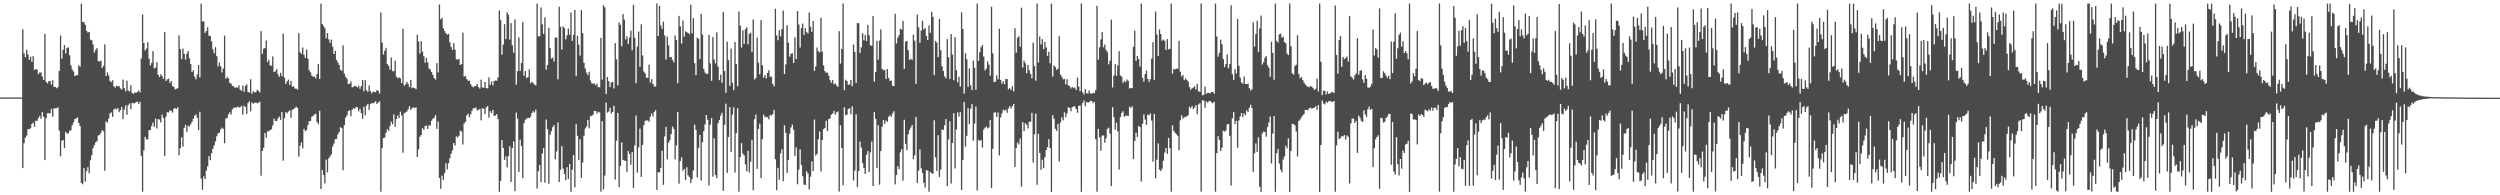 <?xml version="1.0" encoding="UTF-8"?>
<svg xmlns="http://www.w3.org/2000/svg" width="1920" height="150">
  <path d="M0 74.849h1v1.000H0zM1 74.862h1v1.000H1zM2 74.851h1v1.000H2zM3 74.843h1v1.000H3zM4 74.863h1v1.000H4zM5 74.852h1v1.000H5zM6 74.836h1v1.000H6zM7 74.854h1v1.000H7zM8 74.841h1v1.000H8zM9 74.850h1v1.000H9zM10 74.829h1v1.000H10zM11 74.831h1v1.000H11zM12 74.840h1v1.000H12zM13 74.849h1v1.000H13zM14 74.829h1v1.000H14zM15 74.832h1v1.000H15zM16 74.841h1v1.000H16zM17 22.497h1v106.559H17zM18 41.000h1v69.039H18zM19 43.942h1v61.839H19zM20 38.255h1v65.907H20zM21 41.765h1v57.282H21zM22 45.962h1v53.410H22zM23 43.550h1v54.852H23zM24 47.569h1v47.673H24zM25 43.069h1v51.112H25zM26 53.759h1v43.517H26zM27 52.929h1v39.751H27zM28 53.509h1v39.353H28zM29 56.898h1v33.893H29zM30 55.633h1v33.405H30zM31 55.719h1v35.487H31zM32 58.767h1v27.359H32zM33 61.402h1v28.124H33zM34 26.024h1v96.953H34zM35 62.900h1v27.887H35zM36 64.065h1v22.949H36zM37 62.404h1v24.553H37zM38 62.120h1v24.926H38zM39 64.958h1v18.648H39zM40 61.597h1v28.083H40zM41 66.779h1v16.416H41zM42 66.782h1v16.426H42zM43 67.766h1v15.404H43zM44 66.985h1v15.463H44zM45 54.547h1v45.731H45zM46 27.229h1v92.850H46zM47 45.014h1v63.084H47zM48 38.238h1v69.246H48zM49 34.671h1v79.130H49zM50 41.015h1v60.239H50zM51 36.710h1v65.920H51zM52 36.377h1v66.060H52zM53 42.483h1v58.006H53zM54 50.122h1v49.884H54zM55 53.331h1v42.859H55zM56 54.868h1v39.194H56zM57 58.377h1v33.107H57zM58 57.738h1v33.287H58zM59 57.748h1v32.395H59zM60 50.147h1v44.353H60zM61 51.271h1v45.509H61zM62 2.794h1v137.644H62zM63 16.842h1v124.690H63zM64 17.180h1v111.991H64zM65 18.984h1v120.463H65zM66 23.578h1v107.892H66zM67 24.965h1v103.417H67zM68 24.545h1v108.650H68zM69 30.385h1v92.749H69zM70 30.946h1v88.371H70zM71 34.128h1v79.686H71zM72 40.297h1v71.130H72zM73 38.274h1v71.079H73zM74 36.895h1v71.549H74zM75 47.061h1v57.040H75zM76 47.091h1v56.493H76zM77 46.599h1v55.496H77zM78 52.198h1v47.745H78zM79 50.509h1v50.426H79zM80 34.044h1v97.108H80zM81 58.422h1v34.809H81zM82 55.598h1v38.512H82zM83 57.929h1v33.131H83zM84 62.216h1v24.918H84zM85 63.181h1v23.136H85zM86 61.657h1v28.119H86zM87 66.307h1v17.776H87zM88 67.247h1v16.052H88zM89 65.833h1v18.255H89zM90 66.374h1v16.634H90zM91 66.130h1v20.015H91zM92 67.908h1v16.655H92zM93 68.766h1v13.483H93zM94 61.144h1v30.400H94zM95 67.696h1v16.475H95zM96 70.110h1v10.912H96zM97 61.933h1v26.295H97zM98 69.472h1v11.320H98zM99 70.246h1v9.279H99zM100 65.407h1v18.444H100zM101 71.392h1v7.557H101zM102 72.090h1v7.273H102zM103 70.867h1v8.432H103zM104 71.365h1v7.084H104zM105 70.620h1v7.385H105zM106 69.443h1v10.440H106zM107 70.960h1v7.194H107zM108 44.940h1v74.643H108zM109 11.129h1v136.108H109zM110 33.012h1v82.402H110zM111 38.775h1v66.340H111zM112 37.256h1v69.914H112zM113 32.433h1v74.440H113zM114 45.039h1v54.913H114zM115 50.215h1v49.594H115zM116 48.288h1v48.514H116zM117 39.225h1v54.866H117zM118 52.542h1v44.953H118zM119 51.901h1v39.198H119zM120 47.698h1v51.004H120zM121 57.393h1v34.036H121zM122 59.162h1v32.707H122zM123 57.032h1v36.988H123zM124 58.395h1v29.600H124zM125 60.454h1v30.167H125zM126 24.633h1v95.122H126zM127 62.148h1v27.434H127zM128 60.940h1v25.255H128zM129 60.441h1v25.947H129zM130 63.650h1v21.069H130zM131 62.191h1v22.932H131zM132 66.112h1v20.390H132zM133 66.733h1v16.818H133zM134 68.599h1v14.464H134zM135 68.159h1v15.571H135zM136 67.810h1v14.561H136zM137 27.150h1v92.041H137zM138 37.670h1v76.105H138zM139 45.425h1v59.980H139zM140 37.273h1v75.361H140zM141 41.373h1v56.794H141zM142 45.757h1v50.066H142zM143 41.308h1v60.034H143zM144 39.135h1v57.362H144zM145 44.707h1v52.514H145zM146 49.245h1v46.126H146zM147 55.382h1v38.272H147zM148 53.846h1v37.409H148zM149 58.780h1v30.159H149zM150 60.863h1v26.999H150zM151 57.140h1v33.282H151zM152 49.815h1v50.206H152zM153 59.367h1v26.451H153zM154 2.820h1v134.365H154zM155 16.485h1v129.306H155zM156 16.504h1v119.008H156zM157 25.183h1v112.284H157zM158 23.819h1v107.198H158zM159 20.989h1v106.765H159zM160 27.410h1v92.477H160zM161 27.686h1v95.342H161zM162 31.772h1v85.888H162zM163 37.868h1v76.426H163zM164 40.841h1v70.885H164zM165 36.230h1v72.485H165zM166 43.157h1v61.501H166zM167 51.076h1v51.312H167zM168 48.029h1v53.842H168zM169 50.766h1v48.669H169zM170 55.651h1v42.379H170zM171 52.567h1v46.370H171zM172 27.403h1v82.622H172zM173 60.581h1v30.499H173zM174 58.994h1v31.629H174zM175 60.151h1v27.680H175zM176 63.678h1v22.533H176zM177 64.310h1v23.640H177zM178 65.927h1v18.035H178zM179 66.417h1v16.349H179zM180 67.410h1v15.081H180zM181 67.045h1v15.620H181zM182 67.328h1v14.522H182zM183 65.482h1v17.064H183zM184 68.856h1v13.409H184zM185 69.782h1v11.472H185zM186 65.583h1v22.436H186zM187 70.502h1v10.644H187zM188 66.007h1v16.167H188zM189 64.730h1v22.788H189zM190 70.604h1v8.584H190zM191 71.172h1v6.637H191zM192 60.819h1v24.702H192zM193 72.050h1v6.606H193zM194 70.113h1v9.485H194zM195 70.852h1v8.279H195zM196 70.913h1v7.636H196zM197 69.071h1v10.355H197zM198 69.805h1v9.117H198zM199 70.937h1v7.233H199zM200 23.835h1v111.125H200zM201 41.375h1v74.593H201zM202 37.392h1v76.164H202zM203 36.910h1v65.234H203zM204 31.098h1v74.692H204zM205 47.674h1v53.142H205zM206 45.952h1v54.897H206zM207 50.288h1v49.515H207zM208 50.468h1v48.751H208zM209 43.322h1v53.043H209zM210 55.370h1v35.756H210zM211 54.728h1v38.075H211zM212 53.024h1v39.970H212zM213 57.047h1v33.896H213zM214 58.969h1v30.654H214zM215 55.921h1v36.150H215zM216 58.445h1v27.639H216zM217 25.727h1v97.643H217zM218 59.655h1v31.118H218zM219 64.397h1v21.700H219zM220 62.439h1v24.528H220zM221 61.154h1v24.504H221zM222 65.254h1v19.558H222zM223 62.161h1v28.263H223zM224 66.555h1v17.755H224zM225 66.235h1v17.514H225zM226 67.982h1v14.991H226zM227 68.120h1v13.762H227zM228 68.788h1v14.216H228zM229 25.457h1v94.851H229zM230 40.197h1v71.729H230zM231 41.363h1v67.974H231zM232 36.463h1v77.445H232zM233 42.154h1v56.828H233zM234 44.599h1v56.147H234zM235 38.105h1v61.767H235zM236 45.025h1v51.019H236zM237 53.935h1v39.075H237zM238 55.539h1v37.404H238zM239 58.097h1v31.511H239zM240 58.968h1v30.084H240zM241 58.759h1v29.096H241zM242 60.245h1v27.143H242zM243 56.925h1v36.801H243zM244 49.099h1v46.397H244zM245 60.595h1v24.439H245zM246 2.825h1v142.340H246zM247 18.315h1v112.306H247zM248 19.884h1v114.460H248zM249 21.680h1v119.191H249zM250 29.414h1v93.162H250zM251 25.357h1v107.002H251zM252 30.217h1v91.359H252zM253 32.936h1v87.195H253zM254 30.401h1v88.229H254zM255 35.860h1v76.708H255zM256 41.484h1v68.783H256zM257 39.049h1v67.826H257zM258 46.082h1v60.545H258zM259 47.907h1v55.323H259zM260 49.858h1v51.593H260zM261 53.574h1v44.127H261zM262 54.311h1v44.087H262zM263 34.793h1v96.045H263zM264 56.511h1v39.642H264zM265 59.045h1v31.255H265zM266 60.465h1v28.219H266zM267 64.551h1v20.791H267zM268 64.182h1v20.536H268zM269 62.608h1v26.579H269zM270 67.058h1v17.283H270zM271 66.675h1v16.248H271zM272 65.875h1v17.780H272zM273 66.252h1v15.906H273zM274 67.138h1v15.243H274zM275 65.900h1v19.600H275zM276 68.181h1v15.360H276zM277 66.086h1v20.870H277zM278 61.424h1v29.829H278zM279 70.041h1v12.057H279zM280 61.617h1v26.952H280zM281 69.296h1v11.920H281zM282 70.531h1v9.234H282zM283 65.663h1v18.710H283zM284 69.988h1v9.994H284zM285 71.737h1v7.415H285zM286 70.419h1v9.031H286zM287 70.662h1v8.030H287zM288 70.874h1v6.829H288zM289 69.096h1v10.739H289zM290 69.878h1v8.848H290zM291 71.827h1v5.986H291zM292 9.552h1v137.643H292zM293 32.619h1v81.207H293zM294 41.897h1v64.163H294zM295 38.901h1v66.853H295zM296 36.720h1v65.313H296zM297 49.250h1v49.954H297zM298 50.521h1v49.985H298zM299 53.381h1v43.552H299zM300 44.148h1v49.317H300zM301 54.622h1v40.883H301zM302 54.672h1v33.233H302zM303 46.606h1v50.899H303zM304 58.830h1v32.581H304zM305 60.064h1v28.578H305zM306 59.399h1v31.253H306zM307 60.197h1v25.539H307zM308 63.838h1v24.913H308zM309 22.104h1v95.174H309zM310 65.743h1v21.130H310zM311 64.786h1v21.570H311zM312 62.868h1v22.774H312zM313 64.537h1v19.381H313zM314 66.893h1v14.643H314zM315 61.284h1v23.072H315zM316 67.702h1v15.428H316zM317 67.163h1v15.258H317zM318 67.707h1v15.260H318zM319 68.487h1v13.908H319zM320 26.661h1v93.917H320zM321 31.943h1v82.822H321zM322 41.153h1v63.863H322zM323 31.594h1v72.098H323zM324 39.672h1v58.726H324zM325 43.213h1v56.575H325zM326 48.197h1v48.713H326zM327 44.449h1v51.982H327zM328 47.977h1v51.109H328zM329 52.617h1v43.687H329zM330 53.469h1v42.918H330zM331 55.301h1v37.416H331zM332 57.585h1v33.624H332zM333 59.951h1v30.441H333zM334 61.137h1v27.343H334zM335 48.445h1v50.543H335zM336 55.585h1v37.779H336zM337 3.424h1v133.279H337zM338 14.857h1v130.101H338zM339 13.565h1v121.303H339zM340 21.746h1v116.504H340zM341 23.978h1v108.993H341zM342 25.540h1v99.817H342zM343 26.629h1v103.535H343zM344 26.068h1v99.299H344zM345 32.430h1v89.105H345zM346 36.161h1v81.887H346zM347 38.302h1v77.227H347zM348 32.955h1v76.931H348zM349 38.165h1v73.633H349zM350 45.485h1v59.275H350zM351 45.824h1v59.726H351zM352 45.299h1v58.958H352zM353 49.902h1v50.408H353zM354 49.222h1v51.755H354zM355 25.105h1v85.929H355zM356 58.855h1v35.983H356zM357 58.289h1v35.284H357zM358 60.797h1v27.922H358zM359 61.934h1v25.302H359zM360 62.005h1v28.038H360zM361 64.629h1v23.176H361zM362 66.185h1v18.878H362zM363 67.062h1v16.055H363zM364 66.207h1v16.952H364zM365 66.042h1v16.434H365zM366 64.480h1v20.331H366zM367 66.943h1v17.422H367zM368 68.036h1v15.552H368zM369 61.184h1v31.219H369zM370 67.047h1v16.155H370zM371 67.433h1v16.081H371zM372 62.936h1v24.783H372zM373 67.654h1v14.809H373zM374 67.890h1v13.482H374zM375 59.477h1v30.913H375zM376 65.120h1v20.234H376zM377 62.556h1v24.281H377zM378 65.635h1v18.748H378zM379 62.332h1v26.770H379zM380 61.788h1v26.923H380zM381 62.008h1v25.624H381zM382 59.572h1v31.863H382zM383 8.040h1v139.215H383zM384 15.249h1v123.743H384zM385 42.023h1v65.595H385zM386 34.278h1v79.436H386zM387 18.576h1v104.251H387zM388 30.074h1v90.021H388zM389 9.488h1v119.044H389zM390 11.304h1v108.531H390zM391 30.462h1v81.849H391zM392 17.778h1v121.976H392zM393 34.793h1v78.953H393zM394 40.432h1v68.207H394zM395 14.772h1v131.952H395zM396 64.996h1v21.460H396zM397 54.693h1v36.454H397zM398 28.759h1v103.343H398zM399 54.480h1v52.763H399zM400 48.392h1v63.889H400zM401 17.002h1v119.929H401zM402 58.153h1v36.391H402zM403 54.614h1v37.360H403zM404 60.003h1v31.189H404zM405 59.175h1v31.198H405zM406 53.344h1v37.397H406zM407 64.003h1v25.748H407zM408 62.715h1v24.150H408zM409 63.740h1v21.702H409zM410 65.038h1v21.405H410zM411 65.522h1v18.670H411zM412 2.750h1v142.101H412zM413 28.054h1v103.546H413zM414 27.680h1v99.085H414zM415 5.751h1v134.102H415zM416 18.725h1v99.237H416zM417 26.048h1v87.725H417zM418 13.321h1v127.028H418zM419 53.467h1v38.318H419zM420 49.883h1v49.385H420zM421 21.268h1v119.845H421zM422 36.946h1v66.424H422zM423 44.936h1v55.782H423zM424 44.232h1v53.331H424zM425 47.163h1v48.924H425zM426 28.857h1v93.454H426zM427 28.824h1v87.506H427zM428 60.913h1v33.124H428zM429 5.156h1v134.674H429zM430 20.592h1v109.838H430zM431 38.114h1v74.142H431zM432 20.292h1v109.240H432zM433 21.674h1v111.852H433zM434 30.254h1v108.132H434zM435 27.110h1v101.373H435zM436 21.918h1v115.483H436zM437 26.673h1v99.237H437zM438 9.609h1v137.645H438zM439 31.385h1v98.949H439zM440 26.788h1v92.318H440zM441 7.612h1v136.245H441zM442 58.537h1v36.804H442zM443 27.421h1v76.927H443zM444 34.377h1v88.448H444zM445 42.698h1v64.347H445zM446 7.745h1v128.889H446zM447 25.388h1v99.383H447zM448 48.182h1v56.104H448zM449 52.656h1v46.079H449zM450 55.772h1v41.346H450zM451 57.709h1v34.384H451zM452 55.144h1v43.396H452zM453 61.773h1v27.527H453zM454 64.023h1v24.853H454zM455 64.268h1v23.799H455zM456 64.247h1v20.874H456zM457 65.543h1v19.812H457zM458 64.282h1v22.989H458zM459 66.920h1v18.860H459zM460 67.007h1v19.341H460zM461 29.126h1v118.004H461zM462 61.151h1v31.860H462zM463 3.999h1v141.440H463zM464 5.695h1v129.168H464zM465 72.227h1v6.523H465zM466 59.135h1v27.330H466zM467 62.364h1v23.309H467zM468 66.863h1v15.909H468zM469 63.386h1v23.806H469zM470 62.946h1v23.062H470zM471 67.957h1v13.348H471zM472 33.070h1v104.903H472zM473 45.560h1v62.526H473zM474 65.716h1v20.994H474zM475 17.245h1v126.413H475zM476 19.153h1v108.284H476zM477 35.551h1v73.848H477zM478 10.816h1v111.953H478zM479 15.113h1v108.212H479zM480 30.282h1v93.264H480zM481 27.789h1v104.191H481zM482 33.714h1v82.249H482zM483 28.785h1v89.470H483zM484 23.558h1v102.897H484zM485 38.611h1v78.177H485zM486 3.668h1v140.683H486zM487 28.999h1v82.691H487zM488 63.948h1v24.766H488zM489 35.724h1v96.941H489zM490 24.234h1v88.895H490zM491 51.315h1v47.475H491zM492 18.636h1v117.242H492zM493 42.522h1v68.826H493zM494 55.001h1v41.239H494zM495 56.344h1v36.454H495zM496 59.640h1v32.931H496zM497 59.803h1v32.673H497zM498 49.672h1v43.858H498zM499 63.479h1v26.116H499zM500 60.835h1v26.363H500zM501 64.499h1v24.900H501zM502 66.340h1v19.627H502zM503 66.431h1v18.132H503zM504 2.739h1v143.155H504zM505 27.633h1v104.579H505zM506 4.540h1v127.958H506zM507 19.523h1v109.388H507zM508 22.143h1v93.692H508zM509 16.609h1v125.349H509zM510 27.246h1v77.506H510zM511 45.845h1v51.628H511zM512 28.126h1v94.221H512zM513 34.757h1v74.834H513zM514 43.985h1v63.614H514zM515 43.749h1v59.193H515zM516 45.970h1v51.216H516zM517 47.800h1v51.138H517zM518 27.235h1v95.128H518zM519 30.771h1v80.935H519zM520 63.843h1v22.113H520zM521 12.171h1v128.910H521zM522 20.162h1v103.410H522zM523 33.432h1v87.420H523zM524 15.815h1v115.296H524zM525 28.191h1v101.545H525zM526 24.028h1v114.145H526zM527 24.749h1v103.663H527zM528 25.301h1v109.385H528zM529 26.259h1v109.759H529zM530 3.743h1v136.848H530zM531 25.602h1v111.949H531zM532 13.927h1v117.002H532zM533 48.545h1v47.207H533zM534 57.679h1v42.036H534zM535 28.816h1v107.413H535zM536 29.898h1v83.799H536zM537 45.378h1v58.238H537zM538 10.640h1v127.958H538zM539 26.532h1v82.669H539zM540 52.887h1v47.926H540zM541 55.733h1v39.799H541zM542 56.794h1v31.526H542zM543 56.684h1v35.354H543zM544 26.758h1v115.665H544zM545 48.670h1v47.111H545zM546 62.054h1v28.501H546zM547 28.449h1v107.245H547zM548 45.770h1v60.466H548zM549 48.709h1v85.712H549zM550 24.808h1v112.074H550zM551 51.092h1v43.568H551zM552 61.493h1v30.678H552zM553 57.344h1v31.503H553zM554 63.541h1v23.095H554zM555 9.188h1v137.347H555zM556 54.561h1v41.167H556zM557 71.354h1v8.259H557zM558 32.023h1v100.752H558zM559 46.251h1v59.022H559zM560 66.000h1v16.241H560zM561 37.399h1v79.225H561zM562 63.524h1v24.411H562zM563 69.158h1v13.333H563zM564 32.279h1v100.277H564zM565 49.164h1v53.102H565zM566 66.231h1v16.990H566zM567 8.853h1v138.393H567zM568 19.673h1v100.980H568zM569 36.526h1v73.398H569zM570 23.242h1v94.680H570zM571 33.723h1v85.621H571zM572 22.401h1v103.910H572zM573 21.012h1v110.583H573zM574 33.981h1v81.900H574zM575 26.003h1v106.380H575zM576 25.136h1v99.124H576zM577 40.058h1v67.270H577zM578 15.010h1v131.116H578zM579 61.081h1v30.447H579zM580 59.898h1v28.119H580zM581 28.953h1v100.730H581zM582 48.157h1v50.886H582zM583 57.055h1v37.857H583zM584 15.407h1v121.355H584zM585 50.050h1v56.929H585zM586 59.661h1v28.392H586zM587 57.662h1v32.411H587zM588 60.196h1v29.453H588zM589 56.055h1v34.041H589zM590 53.899h1v37.751H590zM591 58.927h1v29.457H591zM592 58.905h1v29.879H592zM593 64.388h1v23.151H593zM594 66.259h1v18.192H594zM595 6.780h1v115.551H595zM596 27.184h1v118.902H596zM597 30.925h1v97.938H597zM598 23.245h1v114.852H598zM599 27.905h1v90.017H599zM600 22.377h1v92.314H600zM601 8.090h1v131.125H601zM602 56.839h1v39.414H602zM603 49.489h1v52.585H603zM604 19.347h1v113.531H604zM605 32.868h1v90.128H605zM606 43.514h1v59.229H606zM607 41.303h1v56.606H607zM608 40.787h1v54.857H608zM609 48.398h1v51.225H609zM610 28.686h1v90.971H610zM611 45.402h1v67.787H611zM612 8.424h1v133.097H612zM613 18.866h1v111.513H613zM614 36.518h1v78.191H614zM615 21.490h1v105.356H615zM616 18.138h1v117.245H616zM617 26.773h1v114.932H617zM618 21.709h1v120.323H618zM619 24.703h1v106.903H619zM620 25.751h1v107.538H620zM621 9.638h1v135.899H621zM622 20.580h1v115.085H622zM623 24.405h1v99.617H623zM624 16.122h1v115.300H624zM625 54.350h1v37.447H625zM626 51.002h1v68.524H626zM627 36.447h1v81.760H627zM628 39.320h1v67.663H628zM629 40.252h1v60.698H629zM630 13.642h1v117.987H630zM631 39.748h1v67.770H631zM632 50.224h1v48.899H632zM633 54.641h1v43.625H633zM634 55.896h1v36.849H634zM635 55.698h1v45.018H635zM636 58.156h1v33.330H636zM637 61.533h1v29.497H637zM638 63.482h1v24.607H638zM639 61.481h1v25.750H639zM640 64.744h1v20.384H640zM641 63.974h1v24.114H641zM642 65.592h1v20.669H642zM643 66.723h1v18.906H643zM644 23.982h1v123.188H644zM645 48.870h1v47.325H645zM646 37.576h1v76.055H646zM647 2.708h1v139.584H647zM648 69.237h1v13.188H648zM649 61.254h1v27.274H649zM650 62.192h1v25.827H650zM651 65.148h1v18.586H651zM652 64.897h1v18.191H652zM653 61.417h1v26.445H653zM654 66.229h1v15.488H654zM655 34.221h1v104.401H655zM656 39.771h1v91.188H656zM657 63.710h1v24.085H657zM658 17.669h1v126.124H658zM659 17.870h1v113.451H659zM660 40.725h1v68.037H660zM661 36.367h1v77.049H661zM662 25.517h1v99.667H662zM663 30.950h1v98.136H663zM664 26.816h1v106.797H664zM665 31.504h1v87.364H665zM666 19.123h1v96.825H666zM667 27.090h1v105.057H667zM668 34.757h1v82.272H668zM669 35.119h1v73.621H669zM670 12.348h1v130.535H670zM671 62.694h1v23.203H671zM672 55.292h1v36.012H672zM673 31.382h1v97.789H673zM674 45.831h1v50.279H674zM675 31.229h1v110.617H675zM676 22.559h1v93.448H676zM677 52.966h1v44.369H677zM678 53.951h1v38.226H678zM679 53.595h1v41.519H679zM680 60.615h1v31.889H680zM681 53.025h1v40.580H681zM682 59.877h1v29.877H682zM683 62.055h1v26.485H683zM684 61.911h1v27.773H684zM685 65.818h1v21.348H685zM686 66.215h1v19.161H686zM687 10.472h1v131.123H687zM688 33.427h1v100.982H688zM689 28.953h1v98.634H689zM690 27.052h1v102.871H690zM691 22.092h1v94.884H691zM692 22.780h1v91.751H692zM693 16.072h1v122.660H693zM694 52.913h1v39.022H694zM695 31.983h1v78.456H695zM696 31.387h1v83.986H696zM697 38.485h1v64.718H697zM698 45.990h1v53.860H698zM699 45.087h1v52.856H699zM700 45.978h1v50.009H700zM701 26.619h1v95.722H701zM702 31.257h1v88.101H702zM703 64.406h1v25.404H703zM704 11.147h1v129.322H704zM705 20.982h1v110.025H705zM706 32.905h1v81.783H706zM707 23.419h1v105.878H707zM708 15.906h1v117.043H708zM709 22.686h1v117.638H709zM710 21.500h1v122.620H710zM711 27.661h1v103.010H711zM712 30.718h1v100.300H712zM713 19.520h1v127.731H713zM714 25.230h1v106.728H714zM715 9.041h1v124.058H715zM716 12.907h1v120.575H716zM717 57.643h1v34.795H717zM718 31.551h1v89.256H718zM719 32.650h1v98.566H719zM720 43.866h1v59.979H720zM721 14.555h1v121.365H721zM722 38.621h1v91.590H722zM723 50.879h1v48.567H723zM724 54.521h1v45.264H724zM725 58.657h1v37.509H725zM726 60.188h1v31.235H726zM727 30.033h1v112.956H727zM728 43.921h1v63.258H728zM729 60.701h1v32.488H729zM730 26.173h1v114.784H730zM731 41.881h1v67.906H731zM732 61.613h1v25.327H732zM733 28.542h1v100.845H733zM734 53.932h1v45.545H734zM735 63.245h1v23.019H735zM736 58.924h1v30.698H736zM737 66.474h1v19.708H737zM738 9.463h1v136.522H738zM739 22.263h1v100.514H739zM740 71.886h1v6.484H740zM741 40.813h1v71.764H741zM742 45.485h1v58.789H742zM743 66.710h1v16.373H743zM744 52.586h1v42.742H744zM745 65.572h1v17.900H745zM746 69.192h1v10.747H746zM747 46.591h1v61.567H747zM748 52.055h1v42.867H748zM749 68.959h1v12.867H749zM750 2.777h1v143.481H750zM751 46.647h1v60.812H751zM752 40.108h1v68.132H752zM753 36.195h1v71.240H753zM754 34.549h1v78.768H754zM755 43.412h1v56.100H755zM756 54.060h1v44.022H756zM757 52.688h1v44.412H757zM758 47.113h1v51.577H758zM759 49.654h1v48.214H759zM760 58.133h1v33.916H760zM761 5.110h1v139.380H761zM762 41.049h1v73.189H762zM763 63.076h1v23.432H763zM764 62.718h1v23.540H764zM765 57.945h1v31.856H765zM766 60.984h1v25.455H766zM767 22.032h1v97.339H767zM768 61.395h1v28.846H768zM769 64.314h1v22.763H769zM770 62.429h1v21.840H770zM771 64.668h1v20.304H771zM772 60.693h1v23.530H772zM773 60.753h1v25.887H773zM774 68.612h1v14.675H774zM775 67.660h1v13.883H775zM776 69.165h1v14.313H776zM777 66.223h1v15.332H777zM778 70.233h1v9.603H778zM779 21.696h1v106.600H779zM780 40.507h1v73.082H780zM781 28.960h1v80.456H781zM782 27.852h1v83.072H782zM783 35.865h1v70.534H783zM784 5.899h1v137.343H784zM785 51.876h1v41.955H785zM786 46.615h1v54.212H786zM787 48.636h1v46.043H787zM788 56.216h1v39.528H788zM789 49.881h1v48.744H789zM790 53.963h1v39.642H790zM791 56.727h1v36.724H791zM792 60.097h1v26.549H792zM793 32.693h1v92.071H793zM794 50.750h1v52.471H794zM795 61.955h1v25.305H795zM796 2.719h1v139.200H796zM797 48.049h1v54.638H797zM798 28.047h1v89.341H798zM799 34.156h1v96.283H799zM800 30.103h1v92.593H800zM801 37.798h1v91.440H801zM802 32.221h1v88.443H802zM803 36.478h1v78.716H803zM804 42.885h1v70.169H804zM805 39.747h1v67.166H805zM806 48.617h1v65.097H806zM807 2.829h1v144.529H807zM808 58.826h1v29.577H808zM809 50.232h1v40.943H809zM810 51.513h1v47.417H810zM811 53.682h1v46.845H811zM812 52.844h1v42.276H812zM813 27.826h1v96.134H813zM814 57.359h1v36.745H814zM815 59.026h1v31.112H815zM816 60.944h1v31.470H816zM817 60.669h1v25.596H817zM818 64.782h1v25.161H818zM819 60.804h1v26.374H819zM820 65.517h1v16.886H820zM821 66.164h1v16.791H821zM822 67.924h1v17.551H822zM823 66.799h1v15.531H823zM824 67.665h1v14.043H824zM825 67.124h1v14.679H825zM826 69.056h1v14.694H826zM827 59.612h1v26.977H827zM828 66.477h1v14.875H828zM829 69.985h1v10.913H829zM830 2.737h1v144.616H830zM831 70.891h1v8.323H831zM832 72.488h1v4.712H832zM833 68.398h1v13.227H833zM834 71.605h1v6.733H834zM835 71.738h1v7.105H835zM836 69.489h1v9.043H836zM837 71.669h1v5.802H837zM838 72.028h1v5.577H838zM839 71.194h1v8.074H839zM840 71.503h1v6.715H840zM841 69.281h1v37.592H841zM842 4.488h1v142.752H842zM843 45.826h1v53.126H843zM844 36.346h1v69.199H844zM845 30.263h1v85.575H845zM846 24.633h1v79.434H846zM847 36.361h1v67.635H847zM848 34.137h1v75.495H848zM849 38.369h1v67.879H849zM850 40.156h1v58.844H850zM851 49.396h1v48.632H851zM852 46.558h1v56.141H852zM853 15.112h1v127.801H853zM854 67.136h1v15.191H854zM855 57.964h1v32.095H855zM856 49.362h1v50.200H856zM857 58.317h1v35.878H857zM858 50.223h1v50.591H858zM859 39.316h1v90.916H859zM860 57.913h1v31.984H860zM861 58.938h1v27.795H861zM862 63.744h1v21.692H862zM863 62.041h1v27.657H863zM864 63.033h1v25.786H864zM865 61.069h1v27.690H865zM866 62.166h1v26.940H866zM867 67.925h1v14.061H867zM868 67.628h1v15.335H868zM869 67.708h1v13.909H869zM870 36.015h1v86.023H870zM871 23.512h1v84.779H871zM872 46.672h1v55.266H872zM873 43.016h1v62.187H873zM874 45.319h1v51.363H874zM875 51.102h1v46.516H875zM876 2.809h1v136.660H876zM877 59.781h1v35.192H877zM878 62.637h1v25.268H878zM879 57.009h1v34.804H879zM880 54.147h1v41.738H880zM881 60.595h1v27.300H881zM882 62.897h1v25.688H882zM883 60.888h1v26.219H883zM884 45.021h1v47.586H884zM885 32.402h1v91.735H885zM886 61.263h1v26.218H886zM887 8.822h1v128.165H887zM888 26.518h1v96.136H888zM889 42.925h1v67.184H889zM890 22.595h1v107.682H890zM891 26.117h1v105.224H891zM892 31.248h1v98.310H892zM893 30.433h1v93.012H893zM894 31.356h1v85.817H894zM895 38.357h1v75.294H895zM896 30.029h1v88.157H896zM897 38.003h1v67.950H897zM898 37.467h1v76.471H898zM899 2.769h1v144.457H899zM900 56.517h1v39.725H900zM901 52.930h1v47.637H901zM902 53.327h1v48.738H902zM903 52.688h1v50.380H903zM904 52.743h1v51.569H904zM905 31.345h1v84.070H905zM906 55.024h1v37.368H906zM907 58.796h1v29.848H907zM908 57.570h1v33.604H908zM909 61.549h1v28.581H909zM910 60.194h1v29.579H910zM911 61.267h1v28.071H911zM912 62.522h1v26.016H912zM913 66.840h1v15.202H913zM914 68.822h1v14.228H914zM915 67.885h1v13.469H915zM916 67.210h1v16.559H916zM917 66.301h1v16.240H917zM918 68.827h1v11.924H918zM919 64.341h1v23.386H919zM920 70.111h1v10.130H920zM921 70.566h1v8.763H921zM922 2.661h1v144.540H922zM923 73.256h1v3.811H923zM924 72.835h1v4.446H924zM925 66.612h1v16.103H925zM926 72.061h1v5.816H926zM927 71.269h1v7.633H927zM928 71.299h1v6.356H928zM929 71.717h1v5.912H929zM930 70.624h1v8.000H930zM931 70.606h1v8.718H931zM932 72.021h1v6.056H932zM933 2.772h1v144.479H933zM934 27.941h1v89.668H934zM935 43.503h1v61.099H935zM936 40.545h1v66.978H936zM937 30.527h1v85.475H937zM938 34.037h1v79.397H938zM939 45.343h1v55.127H939zM940 51.542h1v49.506H940zM941 49.228h1v51.028H941zM942 41.838h1v53.765H942zM943 52.431h1v42.714H943zM944 49.082h1v55.287H944zM945 4.085h1v138.433H945zM946 56.951h1v33.926H946zM947 61.379h1v24.755H947zM948 53.110h1v42.235H948zM949 56.425h1v36.413H949zM950 14.534h1v98.934H950zM951 50.513h1v41.964H951zM952 59.611h1v29.793H952zM953 63.372h1v23.416H953zM954 64.296h1v25.776H954zM955 58.782h1v28.300H955zM956 64.487h1v24.055H956zM957 64.566h1v20.156H957zM958 64.216h1v21.921H958zM959 67.726h1v15.056H959zM960 69.458h1v11.039H960zM961 68.588h1v14.377H961zM962 17.172h1v114.779H962zM963 35.712h1v82.015H963zM964 26.173h1v83.995H964zM965 15.987h1v100.660H965zM966 39.833h1v65.633H966zM967 21.811h1v121.648H967zM968 11.997h1v135.370H968zM969 49.561h1v52.920H969zM970 47.664h1v53.369H970zM971 44.401h1v57.032H971zM972 43.038h1v61.926H972zM973 50.114h1v47.482H973zM974 51.974h1v42.115H974zM975 58.907h1v30.576H975zM976 32.042h1v93.495H976zM977 40.664h1v61.944H977zM978 61.236h1v27.959H978zM979 2.791h1v144.493H979zM980 31.318h1v86.345H980zM981 32.699h1v81.765H981zM982 26.402h1v99.150H982zM983 25.882h1v104.405H983zM984 28.864h1v103.448H984zM985 28.176h1v94.271H985zM986 32.288h1v87.898H986zM987 33.233h1v78.773H987zM988 41.164h1v72.747H988zM989 42.346h1v63.966H989zM990 2.730h1v144.624H990zM991 35.554h1v80.341H991zM992 56.301h1v38.782H992zM993 57.269h1v38.115H993zM994 50.627h1v45.701H994zM995 49.683h1v51.329H995zM996 27.018h1v93.093H996zM997 56.802h1v36.135H997zM998 60.109h1v31.705H998zM999 59.060h1v31.173H999zM1000 61.414h1v27.222H1000zM1001 63.398h1v24.249H1001zM1002 64.855h1v19.566H1002zM1003 65.919h1v18.484H1003zM1004 66.659h1v18.073H1004zM1005 66.953h1v16.193H1005zM1006 66.081h1v16.552H1006zM1007 66.599h1v16.948H1007zM1008 67.756h1v15.244H1008zM1009 69.079h1v13.630H1009zM1010 68.200h1v13.364H1010zM1011 60.355h1v24.070H1011zM1012 70.173h1v10.548H1012zM1013 2.744h1v144.613H1013zM1014 47.377h1v64.041H1014zM1015 72.989h1v4.225H1015zM1016 69.555h1v9.922H1016zM1017 69.932h1v10.313H1017zM1018 72.552h1v5.590H1018zM1019 70.222h1v8.631H1019zM1020 72.189h1v5.536H1020zM1021 71.647h1v5.960H1021zM1022 70.914h1v7.050H1022zM1023 70.570h1v7.749H1023zM1024 71.487h1v6.105H1024zM1025 4.259h1v142.997H1025zM1026 42.202h1v69.457H1026zM1027 56.575h1v44.583H1027zM1028 30.785h1v76.019H1028zM1029 27.624h1v78.415H1029zM1030 51.366h1v53.197H1030zM1031 43.738h1v61.086H1031zM1032 45.426h1v58.299H1032zM1033 44.599h1v62.622H1033zM1034 43.435h1v60.611H1034zM1035 47.242h1v57.782H1035zM1036 12.346h1v128.538H1036zM1037 58.629h1v36.162H1037zM1038 59.626h1v31.455H1038zM1039 61.104h1v30.106H1039zM1040 57.865h1v36.555H1040zM1041 56.437h1v36.465H1041zM1042 29.261h1v88.159H1042zM1043 57.322h1v31.466H1043zM1044 54.384h1v36.040H1044zM1045 53.902h1v38.946H1045zM1046 60.958h1v32.717H1046zM1047 63.578h1v21.109H1047zM1048 57.575h1v30.300H1048zM1049 60.519h1v29.256H1049zM1050 67.124h1v16.834H1050zM1051 67.411h1v14.492H1051zM1052 66.520h1v17.807H1052zM1053 64.468h1v19.213H1053zM1054 22.692h1v105.498H1054zM1055 42.594h1v71.350H1055zM1056 36.897h1v70.087H1056zM1057 37.929h1v67.281H1057zM1058 44.217h1v59.605H1058zM1059 6.433h1v138.543H1059zM1060 59.828h1v30.651H1060zM1061 59.945h1v30.982H1061zM1062 54.782h1v39.319H1062zM1063 56.205h1v37.325H1063zM1064 58.064h1v32.488H1064zM1065 59.760h1v29.814H1065zM1066 58.100h1v29.352H1066zM1067 60.807h1v26.856H1067zM1068 31.912h1v94.602H1068zM1069 56.099h1v37.550H1069zM1070 32.031h1v99.774H1070zM1071 10.114h1v124.003H1071zM1072 45.097h1v60.199H1072zM1073 37.071h1v89.109H1073zM1074 26.754h1v108.016H1074zM1075 25.104h1v97.029H1075zM1076 35.725h1v93.798H1076zM1077 31.660h1v83.969H1077zM1078 40.770h1v76.747H1078zM1079 39.211h1v71.776H1079zM1080 40.944h1v69.502H1080zM1081 45.521h1v62.489H1081zM1082 2.752h1v144.618H1082zM1083 64.124h1v22.968H1083zM1084 62.387h1v25.335H1084zM1085 56.177h1v35.653H1085zM1086 58.696h1v32.891H1086zM1087 52.800h1v39.510H1087zM1088 23.761h1v87.148H1088zM1089 61.374h1v26.502H1089zM1090 62.324h1v26.912H1090zM1091 60.100h1v27.571H1091zM1092 60.399h1v27.924H1092zM1093 65.338h1v24.504H1093zM1094 64.115h1v20.036H1094zM1095 63.441h1v21.399H1095zM1096 64.792h1v20.721H1096zM1097 63.494h1v20.472H1097zM1098 63.092h1v21.887H1098zM1099 66.005h1v16.573H1099zM1100 68.245h1v16.811H1100zM1101 68.043h1v14.708H1101zM1102 67.679h1v15.042H1102zM1103 67.962h1v16.538H1103zM1104 69.901h1v10.708H1104zM1105 2.651h1v144.548H1105zM1106 34.884h1v67.490H1106zM1107 52.695h1v40.514H1107zM1108 57.560h1v32.398H1108zM1109 62.650h1v20.241H1109zM1110 65.731h1v16.381H1110zM1111 67.464h1v14.859H1111zM1112 70.306h1v9.651H1112zM1113 70.324h1v8.124H1113zM1114 69.850h1v9.163H1114zM1115 71.493h1v6.838H1115zM1116 4.679h1v142.550H1116zM1117 13.664h1v112.719H1117zM1118 42.841h1v79.211H1118zM1119 35.706h1v78.090H1119zM1120 23.611h1v104.160H1120zM1121 35.063h1v85.558H1121zM1122 23.278h1v106.244H1122zM1123 20.136h1v109.959H1123zM1124 32.895h1v89.888H1124zM1125 21.475h1v121.192H1125zM1126 31.624h1v79.852H1126zM1127 39.675h1v68.143H1127zM1128 15.281h1v127.468H1128zM1129 61.425h1v30.799H1129zM1130 57.329h1v34.064H1130zM1131 29.532h1v113.065H1131zM1132 39.744h1v63.614H1132zM1133 49.021h1v45.806H1133zM1134 10.929h1v123.678H1134zM1135 43.902h1v57.378H1135zM1136 53.045h1v39.250H1136zM1137 57.996h1v36.573H1137zM1138 53.973h1v38.544H1138zM1139 54.390h1v37.456H1139zM1140 56.369h1v35.536H1140zM1141 59.773h1v30.074H1141zM1142 60.821h1v27.721H1142zM1143 62.886h1v28.818H1143zM1144 62.858h1v23.463H1144zM1145 2.802h1v134.403H1145zM1146 17.497h1v113.716H1146zM1147 25.479h1v101.074H1147zM1148 14.329h1v123.948H1148zM1149 21.642h1v97.182H1149zM1150 24.407h1v87.484H1150zM1151 9.023h1v128.892H1151zM1152 55.586h1v38.926H1152zM1153 50.864h1v55.368H1153zM1154 13.198h1v132.646H1154zM1155 25.153h1v89.315H1155zM1156 38.918h1v66.301H1156zM1157 38.830h1v67.064H1157zM1158 42.048h1v59.929H1158zM1159 30.432h1v90.523H1159zM1160 29.573h1v88.057H1160zM1161 48.095h1v59.899H1161zM1162 4.186h1v134.585H1162zM1163 20.231h1v111.398H1163zM1164 37.189h1v75.315H1164zM1165 22.370h1v102.064H1165zM1166 15.470h1v123.050H1166zM1167 27.917h1v114.029H1167zM1168 22.521h1v113.701H1168zM1169 27.156h1v105.383H1169zM1170 29.473h1v107.543H1170zM1171 10.409h1v136.778H1171zM1172 27.110h1v101.377H1172zM1173 26.033h1v97.566H1173zM1174 12.245h1v124.176H1174zM1175 56.163h1v42.192H1175zM1176 39.604h1v63.948H1176zM1177 29.507h1v90.004H1177zM1178 40.646h1v66.727H1178zM1179 29.364h1v101.269H1179zM1180 12.970h1v128.332H1180zM1181 47.012h1v58.447H1181zM1182 50.169h1v48.024H1182zM1183 53.606h1v43.014H1183zM1184 57.045h1v37.597H1184zM1185 52.416h1v48.117H1185zM1186 55.135h1v35.937H1186zM1187 61.438h1v28.683H1187zM1188 62.172h1v27.383H1188zM1189 61.229h1v27.259H1189zM1190 62.897h1v25.034H1190zM1191 62.747h1v25.632H1191zM1192 63.674h1v24.398H1192zM1193 65.113h1v21.994H1193zM1194 23.753h1v120.817H1194zM1195 57.436h1v35.668H1195zM1196 65.651h1v21.723H1196zM1197 3.098h1v142.119H1197zM1198 68.932h1v10.867H1198zM1199 59.978h1v27.324H1199zM1200 61.343h1v26.518H1200zM1201 67.814h1v15.560H1201zM1202 59.612h1v25.674H1202zM1203 65.877h1v18.164H1203zM1204 68.548h1v12.823H1204zM1205 33.265h1v106.030H1205zM1206 42.835h1v70.597H1206zM1207 65.859h1v18.298H1207zM1208 17.355h1v128.489H1208zM1209 18.721h1v108.396H1209zM1210 41.814h1v67.040H1210zM1211 27.290h1v95.656H1211zM1212 20.732h1v104.329H1212zM1213 24.856h1v100.716H1213zM1214 8.907h1v118.203H1214zM1215 25.997h1v96.908H1215zM1216 28.043h1v87.140H1216zM1217 19.490h1v106.705H1217zM1218 40.430h1v70.676H1218zM1219 38.665h1v68.873H1219zM1220 15.463h1v126.555H1220zM1221 61.657h1v27.733H1221zM1222 38.162h1v94.672H1222zM1223 25.278h1v109.562H1223zM1224 47.465h1v54.312H1224zM1225 14.907h1v131.120H1225zM1226 37.494h1v81.775H1226zM1227 52.728h1v46.812H1227zM1228 55.151h1v37.054H1228zM1229 59.677h1v33.063H1229zM1230 59.014h1v29.603H1230zM1231 53.346h1v38.973H1231zM1232 63.451h1v29.857H1232zM1233 60.742h1v26.503H1233zM1234 62.621h1v26.203H1234zM1235 65.558h1v21.047H1235zM1236 65.558h1v19.335H1236zM1237 2.777h1v132.236H1237zM1238 22.561h1v111.907H1238zM1239 27.435h1v106.590H1239zM1240 23.075h1v106.825H1240zM1241 15.752h1v105.629H1241zM1242 16.150h1v116.878H1242zM1243 19.607h1v118.053H1243zM1244 54.230h1v40.642H1244zM1245 49.752h1v79.908H1245zM1246 32.932h1v85.948H1246zM1247 40.571h1v62.025H1247zM1248 42.578h1v59.819H1248zM1249 43.609h1v55.579H1249zM1250 47.551h1v50.639H1250zM1251 27.916h1v94.908H1251zM1252 30.437h1v82.661H1252zM1253 64.351h1v20.714H1253zM1254 12.681h1v126.975H1254zM1255 20.540h1v103.428H1255zM1256 32.005h1v82.919H1256zM1257 13.756h1v118.528H1257zM1258 19.545h1v113.018H1258zM1259 23.132h1v116.102H1259zM1260 10.372h1v128.209H1260zM1261 23.306h1v110.263H1261zM1262 30.707h1v101.588H1262zM1263 20.529h1v122.387H1263zM1264 27.465h1v97.389H1264zM1265 5.125h1v132.941H1265zM1266 38.083h1v73.404H1266zM1267 55.049h1v36.149H1267zM1268 21.145h1v113.631H1268zM1269 33.651h1v89.354H1269zM1270 48.694h1v54.114H1270zM1271 13.046h1v127.838H1271zM1272 34.364h1v83.950H1272zM1273 51.927h1v46.517H1273zM1274 55.165h1v41.539H1274zM1275 56.878h1v38.197H1275zM1276 55.945h1v34.085H1276zM1277 19.824h1v117.059H1277zM1278 53.027h1v44.308H1278zM1279 60.886h1v34.106H1279zM1280 25.775h1v107.041H1280zM1281 46.489h1v53.846H1281zM1282 58.859h1v31.519H1282zM1283 20.750h1v120.154H1283zM1284 55.709h1v33.666H1284zM1285 65.128h1v25.439H1285zM1286 53.048h1v40.982H1286zM1287 66.709h1v19.077H1287zM1288 5.757h1v141.349H1288zM1289 50.899h1v47.818H1289zM1290 72.054h1v7.194H1290zM1291 30.668h1v102.113H1291zM1292 39.176h1v73.116H1292zM1293 64.419h1v21.190H1293zM1294 37.001h1v79.310H1294zM1295 58.105h1v32.683H1295zM1296 66.295h1v13.838H1296zM1297 36.532h1v100.098H1297zM1298 56.853h1v40.282H1298zM1299 67.812h1v16.099H1299zM1300 7.219h1v139.992H1300zM1301 19.145h1v99.477H1301zM1302 36.455h1v82.581H1302zM1303 17.067h1v106.721H1303zM1304 31.360h1v94.999H1304zM1305 24.538h1v96.899H1305zM1306 6.500h1v122.052H1306zM1307 29.936h1v86.452H1307zM1308 20.645h1v118.755H1308zM1309 19.320h1v116.411H1309zM1310 40.388h1v70.778H1310zM1311 6.150h1v138.422H1311zM1312 59.233h1v34.495H1312zM1313 59.009h1v26.996H1313zM1314 21.440h1v110.757H1314zM1315 37.123h1v79.280H1315zM1316 50.299h1v44.036H1316zM1317 14.205h1v132.821H1317zM1318 38.450h1v72.098H1318zM1319 55.397h1v33.736H1319zM1320 56.644h1v33.245H1320zM1321 62.708h1v28.381H1321zM1322 59.670h1v27.878H1322zM1323 53.131h1v39.477H1323zM1324 64.063h1v23.774H1324zM1325 64.386h1v20.737H1325zM1326 63.747h1v21.191H1326zM1327 64.831h1v17.774H1327zM1328 64.973h1v41.401H1328zM1329 2.749h1v136.155H1329zM1330 21.158h1v107.234H1330zM1331 13.505h1v118.282H1331zM1332 10.007h1v121.303H1332zM1333 19.071h1v102.369H1333zM1334 9.545h1v128.112H1334zM1335 56.293h1v37.529H1335zM1336 49.795h1v53.863H1336zM1337 17.709h1v117.366H1337zM1338 20.055h1v105.692H1338zM1339 40.206h1v68.310H1339zM1340 36.197h1v65.812H1340zM1341 41.435h1v56.945H1341zM1342 46.554h1v51.946H1342zM1343 29.951h1v90.994H1343zM1344 28.881h1v83.632H1344zM1345 6.864h1v132.818H1345zM1346 18.750h1v120.467H1346zM1347 36.532h1v86.642H1347zM1348 21.103h1v107.964H1348zM1349 20.959h1v111.084H1349zM1350 29.835h1v106.042H1350zM1351 22.079h1v121.227H1351zM1352 27.235h1v105.628H1352zM1353 30.822h1v98.557H1353zM1354 11.809h1v123.128H1354zM1355 20.625h1v119.303H1355zM1356 35.383h1v81.639H1356zM1357 7.761h1v136.804H1357zM1358 56.215h1v32.450H1358zM1359 52.329h1v43.262H1359zM1360 35.481h1v83.714H1360zM1361 39.175h1v65.570H1361zM1362 46.427h1v52.890H1362zM1363 13.186h1v116.250H1363zM1364 44.225h1v57.701H1364zM1365 53.601h1v46.476H1365zM1366 56.433h1v40.377H1366zM1367 56.570h1v38.263H1367zM1368 54.480h1v36.354H1368zM1369 60.075h1v38.690H1369zM1370 64.151h1v24.821H1370zM1371 63.612h1v25.094H1371zM1372 63.180h1v23.454H1372zM1373 65.290h1v20.224H1373zM1374 64.041h1v22.215H1374zM1375 66.062h1v21.939H1375zM1376 67.187h1v17.669H1376zM1377 22.800h1v124.010H1377zM1378 48.174h1v61.484H1378zM1379 66.268h1v18.298H1379zM1380 2.773h1v137.752H1380zM1381 60.339h1v30.252H1381zM1382 71.862h1v6.585H1382zM1383 60.658h1v26.719H1383zM1384 68.213h1v14.101H1384zM1385 68.323h1v13.149H1385zM1386 61.627h1v24.413H1386zM1387 67.024h1v15.476H1387zM1388 68.201h1v13.343H1388zM1389 36.616h1v99.043H1389zM1390 63.941h1v24.650H1390zM1391 16.623h1v127.517H1391zM1392 18.621h1v110.885H1392zM1393 43.321h1v64.586H1393zM1394 35.215h1v80.100H1394zM1395 21.950h1v91.838H1395zM1396 32.301h1v89.212H1396zM1397 13.756h1v115.818H1397zM1398 26.440h1v96.031H1398zM1399 30.162h1v87.681H1399zM1400 16.639h1v108.081H1400zM1401 37.678h1v79.143H1401zM1402 36.849h1v74.457H1402zM1403 7.486h1v136.131H1403zM1404 62.131h1v24.247H1404zM1405 55.537h1v36.954H1405zM1406 27.032h1v105.233H1406zM1407 51.267h1v51.494H1407zM1408 50.700h1v44.794H1408zM1409 16.710h1v123.172H1409zM1410 54.143h1v44.176H1410zM1411 53.251h1v38.642H1411zM1412 55.373h1v39.352H1412zM1413 59.380h1v30.596H1413zM1414 52.621h1v36.240H1414zM1415 63.408h1v30.746H1415zM1416 61.228h1v26.283H1416zM1417 62.593h1v25.166H1417zM1418 65.373h1v21.630H1418zM1419 66.461h1v17.017H1419zM1420 2.761h1v135.403H1420zM1421 18.700h1v107.538H1421zM1422 25.531h1v101.144H1422zM1423 2.786h1v135.500H1423zM1424 21.915h1v111.044H1424zM1425 24.833h1v92.120H1425zM1426 7.724h1v132.451H1426zM1427 55.890h1v37.585H1427zM1428 47.510h1v78.616H1428zM1429 25.967h1v91.821H1429zM1430 36.632h1v74.974H1430zM1431 41.653h1v66.336H1431zM1432 43.565h1v60.450H1432zM1433 44.596h1v54.158H1433zM1434 26.686h1v95.256H1434zM1435 29.643h1v89.344H1435zM1436 48.329h1v40.725H1436zM1437 14.051h1v126.784H1437zM1438 21.477h1v108.445H1438zM1439 39.324h1v73.283H1439zM1440 17.988h1v114.395H1440zM1441 22.470h1v107.471H1441zM1442 31.544h1v107.098H1442zM1443 26.820h1v95.748H1443zM1444 31.206h1v96.144H1444zM1445 31.608h1v96.328H1445zM1446 7.067h1v133.890H1446zM1447 31.338h1v91.395H1447zM1448 14.902h1v114.539H1448zM1449 13.672h1v119.036H1449zM1450 57.901h1v35.244H1450zM1451 49.509h1v50.399H1451zM1452 27.079h1v105.222H1452zM1453 45.608h1v61.080H1453zM1454 18.708h1v112.602H1454zM1455 13.271h1v123.551H1455zM1456 46.391h1v61.366H1456zM1457 53.386h1v44.045H1457zM1458 54.408h1v41.315H1458zM1459 57.695h1v33.777H1459zM1460 20.936h1v119.340H1460zM1461 43.912h1v61.479H1461zM1462 62.829h1v30.687H1462zM1463 20.353h1v114.900H1463zM1464 29.496h1v85.647H1464zM1465 58.510h1v39.441H1465zM1466 26.296h1v116.342H1466zM1467 50.800h1v41.895H1467zM1468 63.789h1v22.947H1468zM1469 58.843h1v36.850H1469zM1470 62.735h1v25.154H1470zM1471 66.599h1v20.359H1471zM1472 9.684h1v137.019H1472zM1473 69.121h1v12.442H1473zM1474 50.271h1v77.786H1474zM1475 31.361h1v99.410H1475zM1476 54.703h1v41.443H1476zM1477 30.772h1v89.383H1477zM1478 48.784h1v51.514H1478zM1479 57.397h1v33.040H1479zM1480 31.482h1v103.753H1480zM1481 41.944h1v68.010H1481zM1482 54.034h1v45.657H1482zM1483 3.943h1v143.305H1483zM1484 11.170h1v129.303H1484zM1485 34.169h1v75.793H1485zM1486 18.418h1v126.952H1486zM1487 21.701h1v115.578H1487zM1488 27.833h1v104.763H1488zM1489 9.493h1v126.812H1489zM1490 23.579h1v109.582H1490zM1491 30.613h1v93.862H1491zM1492 21.400h1v114.661H1492zM1493 35.822h1v81.697H1493zM1494 26.425h1v112.845H1494zM1495 13.540h1v128.365H1495zM1496 61.762h1v26.459H1496zM1497 41.824h1v91.299H1497zM1498 29.396h1v96.722H1498zM1499 46.208h1v58.926H1499zM1500 12.431h1v122.965H1500zM1501 29.530h1v93.858H1501zM1502 54.325h1v39.458H1502zM1503 54.409h1v35.568H1503zM1504 60.383h1v32.038H1504zM1505 59.400h1v30.705H1505zM1506 52.265h1v41.109H1506zM1507 61.280h1v27.903H1507zM1508 63.349h1v25.710H1508zM1509 64.410h1v23.691H1509zM1510 66.054h1v21.134H1510zM1511 64.259h1v20.715H1511zM1512 2.728h1v144.532H1512zM1513 8.180h1v126.809H1513zM1514 17.391h1v127.838H1514zM1515 12.089h1v127.811H1515zM1516 17.057h1v104.105H1516zM1517 5.262h1v135.959H1517zM1518 32.437h1v95.865H1518zM1519 48.522h1v60.818H1519zM1520 9.549h1v125.580H1520zM1521 16.365h1v105.572H1521zM1522 37.244h1v71.570H1522zM1523 42.137h1v66.436H1523zM1524 36.903h1v66.199H1524zM1525 38.814h1v58.783H1525zM1526 24.845h1v97.729H1526zM1527 27.820h1v88.447H1527zM1528 58.464h1v30.926H1528zM1529 5.752h1v139.157H1529zM1530 12.998h1v112.997H1530zM1531 33.639h1v87.680H1531zM1532 9.145h1v133.755H1532zM1533 23.092h1v118.184H1533zM1534 17.077h1v126.865H1534zM1535 11.115h1v130.017H1535zM1536 15.897h1v124.260H1536zM1537 26.725h1v108.294H1537zM1538 9.563h1v133.035H1538zM1539 20.265h1v116.127H1539zM1540 10.430h1v127.666H1540zM1541 41.204h1v61.598H1541zM1542 53.880h1v43.308H1542zM1543 33.033h1v87.887H1543zM1544 34.153h1v73.696H1544zM1545 40.232h1v62.324H1545zM1546 8.167h1v127.288H1546zM1547 38.517h1v71.811H1547zM1548 51.535h1v51.985H1548zM1549 51.366h1v49.331H1549zM1550 54.896h1v38.291H1550zM1551 56.537h1v35.732H1551zM1552 56.177h1v44.597H1552zM1553 61.115h1v30.590H1553zM1554 61.130h1v30.245H1554zM1555 60.224h1v27.178H1555zM1556 62.076h1v24.853H1556zM1557 65.129h1v23.968H1557zM1558 63.152h1v26.643H1558zM1559 66.178h1v20.965H1559zM1560 29.442h1v116.128H1560zM1561 24.024h1v97.978H1561zM1562 64.465h1v23.548H1562zM1563 2.703h1v140.073H1563zM1564 55.337h1v40.641H1564zM1565 71.353h1v8.369H1565zM1566 61.912h1v25.073H1566zM1567 64.637h1v20.921H1567zM1568 67.138h1v14.297H1568zM1569 61.962h1v21.784H1569zM1570 62.382h1v22.701H1570zM1571 67.153h1v13.985H1571zM1572 33.151h1v105.016H1572zM1573 53.927h1v43.534H1573zM1574 68.911h1v13.182H1574zM1575 7.583h1v137.112H1575zM1576 6.394h1v120.414H1576zM1577 19.834h1v97.104H1577zM1578 13.088h1v117.085H1578zM1579 7.993h1v138.322H1579zM1580 22.550h1v124.669H1580zM1581 2.782h1v129.142H1581zM1582 17.895h1v108.196H1582zM1583 2.963h1v134.194H1583zM1584 24.490h1v107.239H1584zM1585 30.879h1v90.955H1585zM1586 18.614h1v128.271H1586zM1587 55.654h1v43.461H1587zM1588 48.336h1v45.482H1588zM1589 16.189h1v117.958H1589zM1590 41.891h1v77.345H1590zM1591 45.837h1v56.870H1591zM1592 15.852h1v126.868H1592zM1593 50.735h1v55.698H1593zM1594 49.766h1v52.461H1594zM1595 50.032h1v49.123H1595zM1596 46.903h1v51.418H1596zM1597 53.628h1v41.558H1597zM1598 53.640h1v39.122H1598zM1599 59.739h1v30.292H1599zM1600 62.681h1v27.335H1600zM1601 61.893h1v25.198H1601zM1602 61.664h1v24.511H1602zM1603 2.753h1v143.010H1603zM1604 2.731h1v143.111H1604zM1605 25.728h1v106.692H1605zM1606 5.500h1v141.589H1606zM1607 14.971h1v120.108H1607zM1608 18.831h1v103.865H1608zM1609 4.553h1v136.596H1609zM1610 51.963h1v47.509H1610zM1611 38.114h1v63.120H1611zM1612 29.560h1v98.289H1612zM1613 34.119h1v80.929H1613zM1614 34.896h1v79.065H1614zM1615 40.428h1v62.778H1615zM1616 44.786h1v54.802H1616zM1617 42.572h1v59.695H1617zM1618 31.977h1v92.991H1618zM1619 29.428h1v84.506H1619zM1620 13.769h1v115.606H1620zM1621 2.747h1v144.495H1621zM1622 33.354h1v96.619H1622zM1623 19.095h1v124.998H1623zM1624 13.100h1v130.149H1624zM1625 17.610h1v129.478H1625zM1626 15.723h1v131.526H1626zM1627 15.967h1v123.800H1627zM1628 24.570h1v107.627H1628zM1629 15.275h1v122.791H1629zM1630 5.644h1v123.087H1630zM1631 24.002h1v93.750H1631zM1632 12.108h1v120.090H1632zM1633 59.720h1v31.003H1633zM1634 50.790h1v49.476H1634zM1635 24.787h1v106.479H1635zM1636 36.810h1v73.106H1636zM1637 42.219h1v57.000H1637zM1638 8.832h1v126.331H1638zM1639 43.869h1v64.042H1639zM1640 52.504h1v46.946H1640zM1641 53.659h1v43.580H1641zM1642 53.739h1v41.109H1642zM1643 20.686h1v116.853H1643zM1644 24.411h1v111.704H1644zM1645 55.262h1v34.941H1645zM1646 26.817h1v112.521H1646zM1647 33.361h1v90.386H1647zM1648 47.881h1v49.897H1648zM1649 25.789h1v110.752H1649zM1650 46.333h1v58.706H1650zM1651 62.434h1v24.544H1651zM1652 58.080h1v32.307H1652zM1653 64.592h1v22.724H1653zM1654 66.761h1v18.510H1654zM1655 2.784h1v143.611H1655zM1656 59.249h1v32.139H1656zM1657 70.692h1v7.824H1657zM1658 35.281h1v98.001H1658zM1659 44.983h1v57.396H1659zM1660 35.808h1v76.347H1660zM1661 41.455h1v69.366H1661zM1662 62.006h1v26.576H1662zM1663 57.601h1v36.648H1663zM1664 35.169h1v96.590H1664zM1665 63.918h1v22.444H1665zM1666 2.827h1v144.408H1666zM1667 14.475h1v118.168H1667zM1668 35.022h1v76.117H1668zM1669 33.495h1v86.590H1669zM1670 17.189h1v110.163H1670zM1671 25.889h1v100.396H1671zM1672 21.499h1v110.192H1672zM1673 25.568h1v106.296H1673zM1674 24.699h1v99.147H1674zM1675 20.742h1v114.837H1675zM1676 24.008h1v106.957H1676zM1677 35.821h1v75.435H1677zM1678 18.677h1v123.655H1678zM1679 62.250h1v25.779H1679zM1680 53.716h1v44.285H1680zM1681 24.169h1v108.218H1681zM1682 51.243h1v47.629H1682zM1683 51.002h1v45.202H1683zM1684 18.177h1v127.497H1684zM1685 54.707h1v43.462H1685zM1686 54.621h1v37.026H1686zM1687 58.116h1v38.869H1687zM1688 59.397h1v33.392H1688zM1689 54.281h1v39.348H1689zM1690 61.610h1v32.879H1690zM1691 60.733h1v27.380H1691zM1692 62.493h1v25.856H1692zM1693 64.495h1v24.696H1693zM1694 63.661h1v21.721H1694zM1695 2.775h1v144.450H1695zM1696 6.838h1v130.675H1696zM1697 7.430h1v129.659H1697zM1698 2.742h1v144.494H1698zM1699 19.676h1v101.790H1699zM1700 10.413h1v117.082H1700zM1701 14.813h1v122.418H1701zM1702 43.361h1v58.711H1702zM1703 31.688h1v90.155H1703zM1704 18.044h1v125.341H1704zM1705 19.419h1v97.747H1705zM1706 38.817h1v74.368H1706zM1707 34.836h1v73.312H1707zM1708 40.741h1v61.755H1708zM1709 27.140h1v94.785H1709zM1710 26.067h1v94.026H1710zM1711 55.272h1v45.975H1711zM1712 3.557h1v137.875H1712zM1713 16.448h1v119.671H1713zM1714 25.156h1v95.811H1714zM1715 10.022h1v132.126H1715zM1716 12.920h1v119.420H1716zM1717 29.188h1v117.843H1717zM1718 14.084h1v131.708H1718zM1719 20.955h1v113.013H1719zM1720 28.501h1v102.557H1720zM1721 6.440h1v134.465H1721zM1722 19.350h1v117.198H1722zM1723 30.062h1v95.374H1723zM1724 10.481h1v128.007H1724zM1725 56.272h1v39.487H1725zM1726 29.930h1v84.950H1726zM1727 29.942h1v92.171H1727zM1728 42.082h1v64.862H1728zM1729 11.803h1v133.002H1729zM1730 25.502h1v100.191H1730zM1731 51.429h1v49.093H1731zM1732 47.647h1v53.176H1732zM1733 56.065h1v42.944H1733zM1734 57.960h1v36.116H1734zM1735 53.955h1v44.851H1735zM1736 59.002h1v30.876H1736zM1737 63.966h1v25.896H1737zM1738 61.450h1v27.847H1738zM1739 62.290h1v25.638H1739zM1740 63.846h1v22.313H1740zM1741 63.272h1v23.706H1741zM1742 65.532h1v22.613H1742zM1743 66.722h1v20.487H1743zM1744 24.264h1v123.029H1744zM1745 58.073h1v35.636H1745zM1746 3.451h1v138.185H1746zM1747 7.041h1v126.646H1747zM1748 71.833h1v7.569H1748zM1749 64.272h1v20.026H1749zM1750 61.270h1v25.576H1750zM1751 70.370h1v10.453H1751zM1752 64.387h1v19.461H1752zM1753 67.312h1v15.683H1753zM1754 68.216h1v13.101H1754zM1755 34.002h1v106.057H1755zM1756 45.511h1v61.679H1756zM1757 62.704h1v26.314H1757zM1758 8.191h1v136.566H1758zM1759 4.949h1v131.308H1759zM1760 24.097h1v99.335H1760zM1761 15.078h1v122.128H1761zM1762 10.916h1v109.708H1762zM1763 20.194h1v115.863H1763zM1764 5.352h1v125.329H1764zM1765 12.559h1v106.236H1765zM1766 18.146h1v118.766H1766zM1767 12.831h1v108.428H1767zM1768 29.705h1v85.802H1768zM1769 14.300h1v132.858H1769zM1770 24.303h1v106.290H1770zM1771 57.361h1v40.454H1771zM1772 43.042h1v92.471H1772zM1773 25.151h1v95.952H1773zM1774 43.425h1v57.960H1774zM1775 12.426h1v130.490H1775zM1776 39.422h1v73.788H1776zM1777 57.987h1v42.062H1777zM1778 49.943h1v44.113H1778zM1779 56.920h1v37.117H1779zM1780 59.157h1v34.287H1780zM1781 50.224h1v43.691H1781zM1782 54.516h1v37.883H1782zM1783 60.696h1v27.273H1783zM1784 60.907h1v27.751H1784zM1785 61.430h1v25.820H1785zM1786 64.270h1v22.222H1786zM1787 2.751h1v144.514H1787zM1788 9.128h1v128.632H1788zM1789 2.732h1v135.435H1789zM1790 20.232h1v122.589H1790zM1791 9.662h1v126.313H1791zM1792 10.727h1v127.754H1792zM1793 36.896h1v69.232H1793zM1794 44.692h1v54.437H1794zM1795 20.182h1v103.807H1795zM1796 19.302h1v98.310H1796zM1797 36.145h1v73.117H1797zM1798 38.473h1v65.359H1798zM1799 41.268h1v58.374H1799zM1800 43.944h1v68.410H1800zM1801 21.521h1v103.359H1801zM1802 27.000h1v90.070H1802zM1803 57.411h1v33.896H1803zM1804 2.911h1v144.319H1804zM1805 16.642h1v110.697H1805zM1806 16.928h1v115.299H1806zM1807 12.120h1v135.148H1807zM1808 6.174h1v133.980H1808zM1809 19.481h1v123.397H1809zM1810 15.525h1v114.260H1810zM1811 25.236h1v101.812H1811zM1812 16.343h1v118.009H1812zM1813 13.490h1v130.736H1813zM1814 26.680h1v108.935H1814zM1815 7.114h1v132.254H1815zM1816 54.398h1v42.593H1816zM1817 48.827h1v46.902H1817zM1818 20.226h1v117.403H1818zM1819 33.626h1v94.346H1819zM1820 48.727h1v50.057H1820zM1821 11.923h1v126.639H1821zM1822 35.065h1v67.357H1822zM1823 53.663h1v45.111H1823zM1824 52.533h1v40.221H1824zM1825 57.466h1v35.265H1825zM1826 53.918h1v36.833H1826zM1827 22.762h1v124.475H1827zM1828 41.399h1v60.159H1828zM1829 60.185h1v32.051H1829zM1830 26.282h1v105.668H1830zM1831 53.621h1v47.715H1831zM1832 48.941h1v85.820H1832zM1833 24.697h1v113.027H1833zM1834 55.785h1v39.079H1834zM1835 59.420h1v32.643H1835zM1836 58.158h1v31.132H1836zM1837 64.060h1v20.698H1837zM1838 7.291h1v138.669H1838zM1839 56.219h1v36.411H1839zM1840 71.548h1v7.283H1840zM1841 34.716h1v95.624H1841zM1842 44.579h1v57.822H1842zM1843 67.744h1v13.959H1843zM1844 34.803h1v76.227H1844zM1845 55.306h1v38.408H1845zM1846 70.318h1v9.735H1846zM1847 36.397h1v96.778H1847zM1848 60.428h1v31.750H1848zM1849 68.607h1v13.009H1849zM1850 67.396h1v14.981H1850zM1851 68.598h1v12.107H1851zM1852 70.569h1v8.187H1852zM1853 70.335h1v9.402H1853zM1854 71.428h1v7.042H1854zM1855 72.495h1v5.117H1855zM1856 72.454h1v4.757H1856zM1857 73.273h1v3.728H1857zM1858 73.204h1v3.531H1858zM1859 73.631h1v2.839H1859zM1860 73.930h1v2.398H1860zM1861 73.860h1v2.164H1861zM1862 74.230h1v1.708H1862zM1863 74.208h1v1.733H1863zM1864 74.195h1v1.592H1864zM1865 74.475h1v1.030H1865zM1866 74.352h1v1.170H1866zM1867 74.522h1v1.000H1867zM1868 74.558h1v1.000H1868zM1869 74.635h1v1.000H1869zM1870 74.645h1v1.000H1870zM1871 74.578h1v1.000H1871zM1872 74.686h1v1.000H1872zM1873 74.694h1v1.000H1873zM1874 74.668h1v1.000H1874zM1875 74.688h1v1.000H1875zM1876 74.735h1v1.000H1876zM1877 74.766h1v1.000H1877zM1878 74.732h1v1.000H1878zM1879 74.769h1v1.000H1879zM1880 74.715h1v1.000H1880zM1881 74.799h1v1.000H1881zM1882 74.772h1v1.000H1882zM1883 74.792h1v1.000H1883zM1884 74.792h1v1.000H1884zM1885 74.801h1v1.000H1885zM1886 74.833h1v1.000H1886zM1887 74.848h1v1.000H1887zM1888 74.870h1v1.000H1888zM1889 74.880h1v1.000H1889zM1890 74.893h1v1.000H1890zM1891 74.872h1v1.000H1891zM1892 74.892h1v1.000H1892zM1893 74.909h1v1.000H1893zM1894 74.917h1v1.000H1894zM1895 74.941h1v1.000H1895zM1896 74.935h1v1.000H1896zM1897 74.947h1v1.000H1897zM1898 74.943h1v1.000H1898zM1899 74.950h1v1.000H1899zM1900 74.956h1v1.000H1900zM1901 74.952h1v1.000H1901zM1902 74.970h1v1.000H1902zM1903 74.974h1v1.000H1903zM1904 74.971h1v1.000H1904zM1905 74.975h1v1.000H1905zM1906 74.979h1v1.000H1906zM1907 74.985h1v1.000H1907zM1908 74.987h1v1.000H1908zM1909 74.990h1v1.000H1909zM1910 74.991h1v1.000H1910zM1911 74.993h1v1.000H1911zM1912 74.995h1v1.000H1912zM1913 74.997h1v1.000H1913zM1914 74.998h1v1.000H1914zM1915 74.998h1v1.000H1915zM1916 74.999h1v1.000H1916zM1917 75.000h1v1.000H1917zM1918 75.000h1v1.000H1918zM1919 75.000h1v1.000H1919z" fill="#4a4a4a"></path>
</svg>
